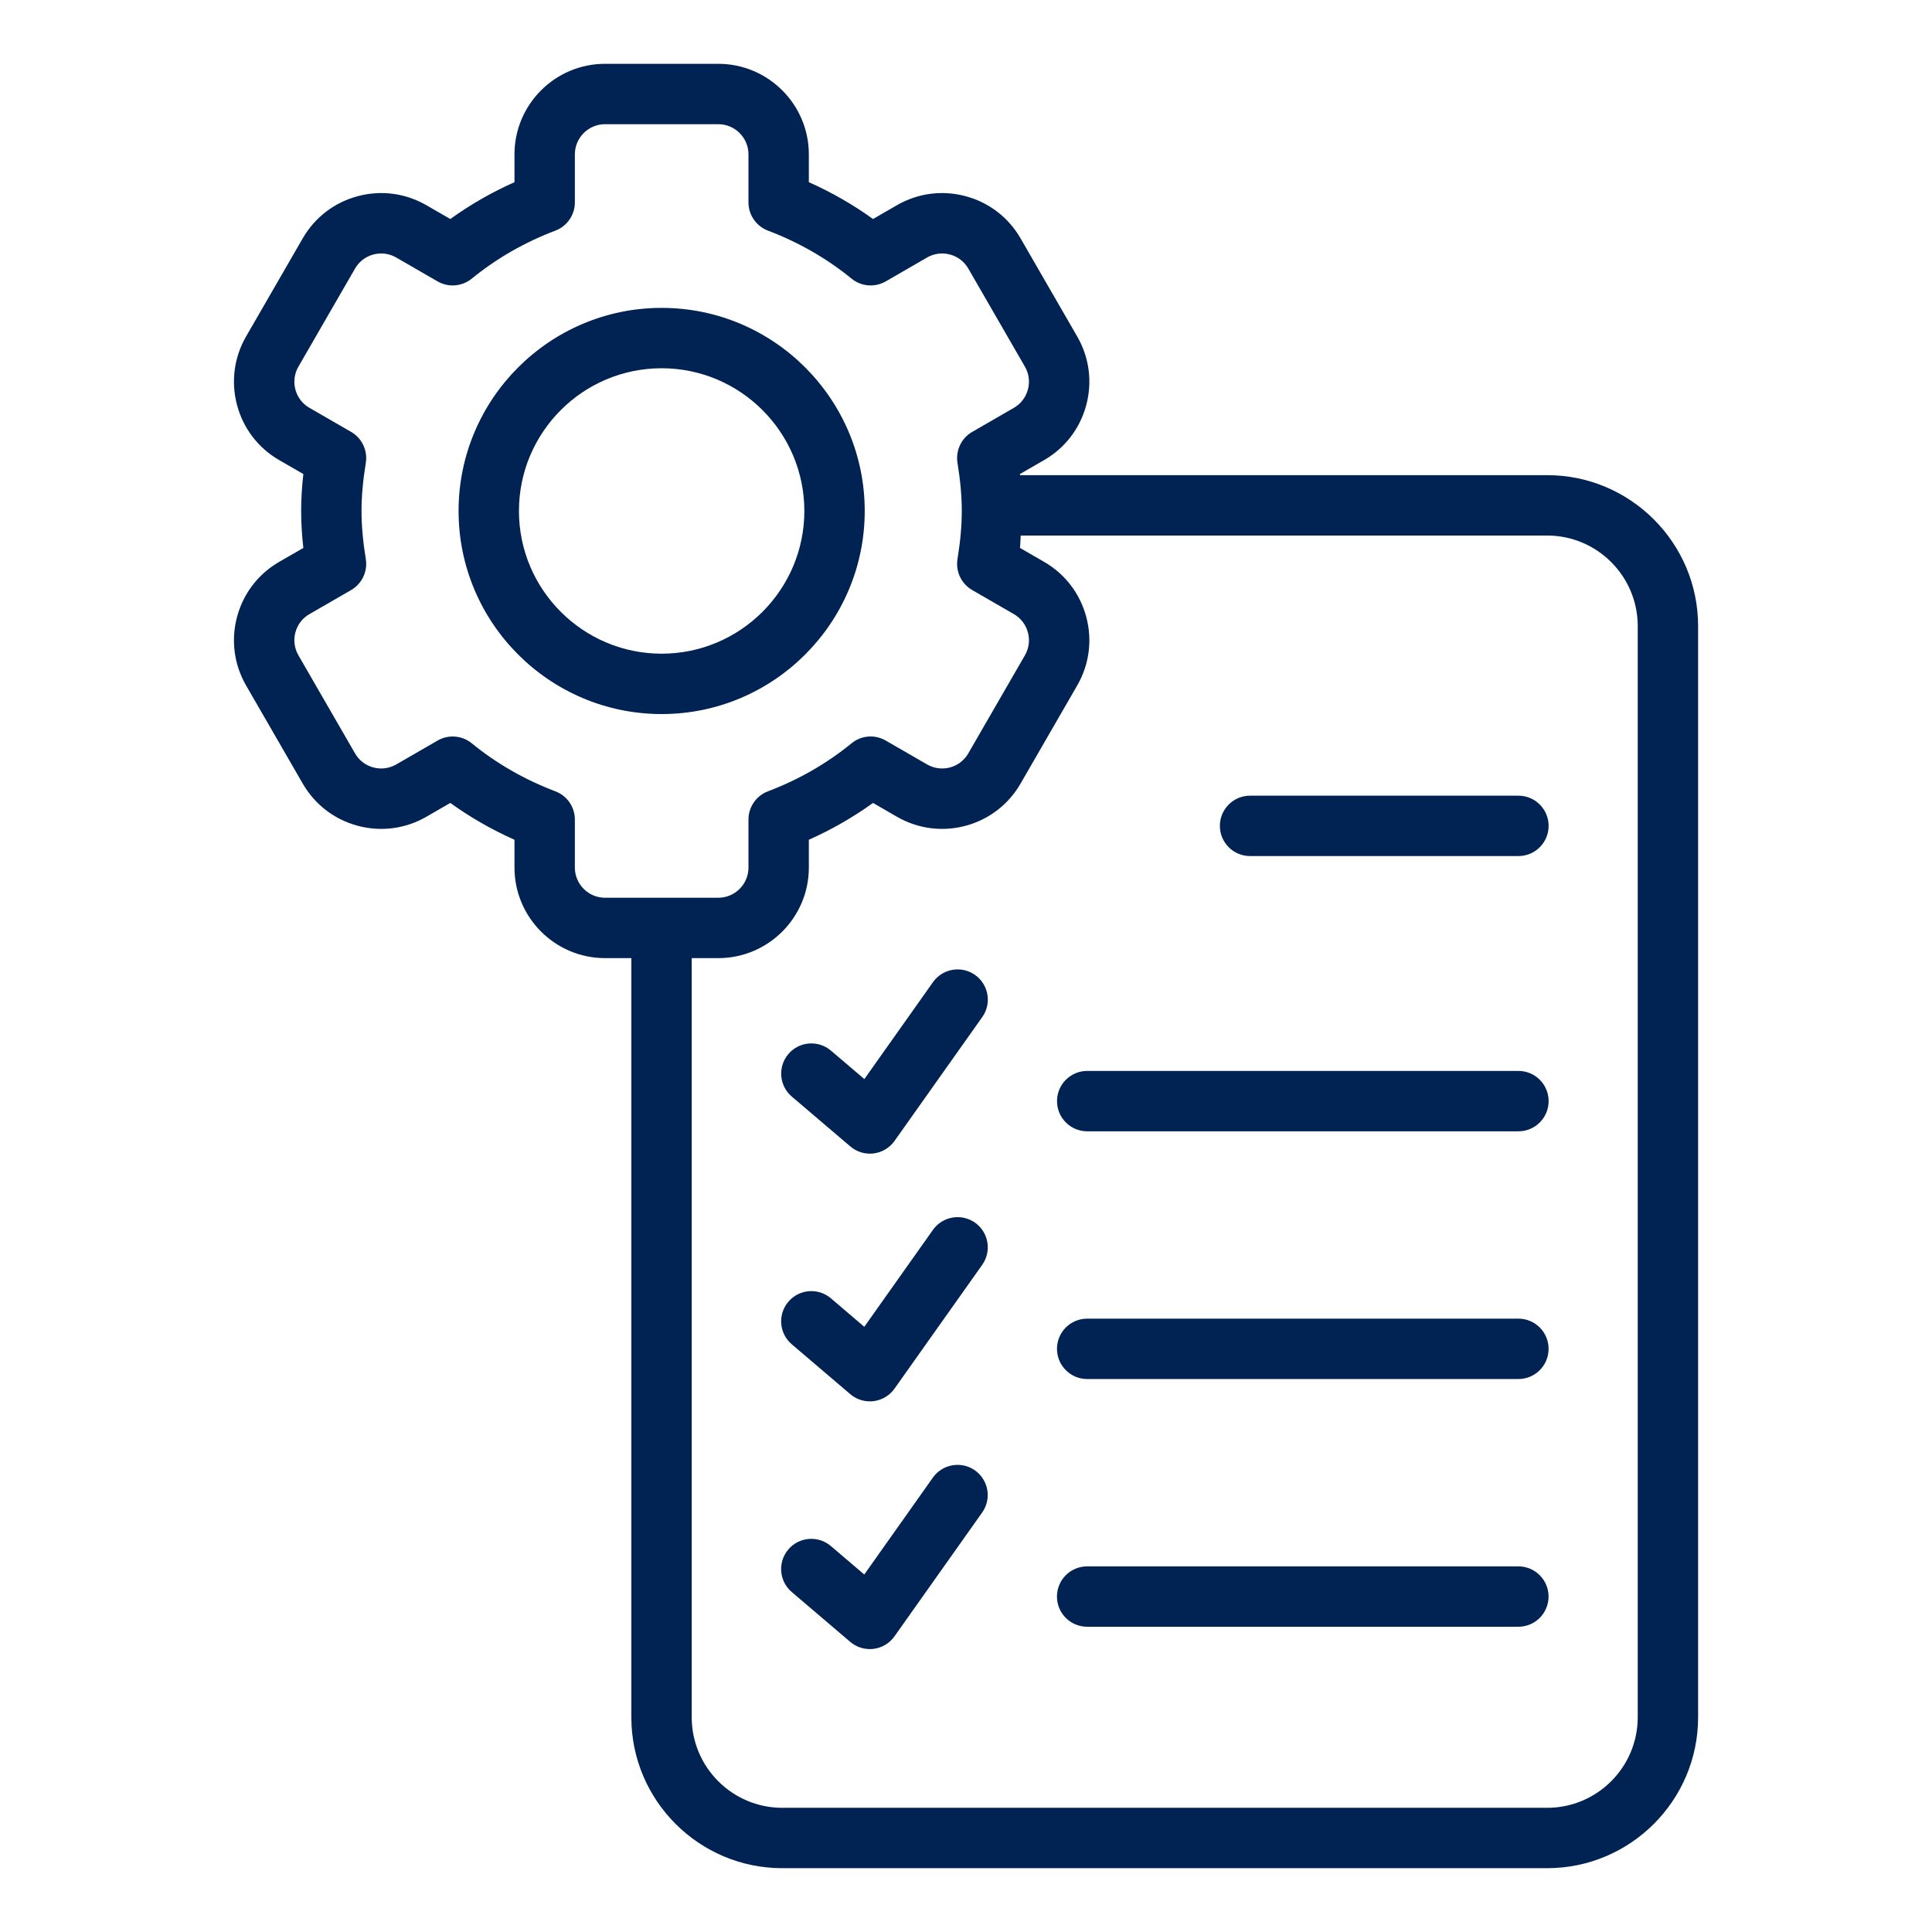 <svg width="64" height="64" viewBox="0 0 64 64" fill="none" xmlns="http://www.w3.org/2000/svg">
<path d="M28.645 16.927C28.645 13.217 25.628 10.199 21.918 10.199C18.209 10.199 15.191 13.217 15.191 16.927C15.191 20.636 18.209 23.654 21.918 23.654C25.628 23.654 28.645 20.636 28.645 16.927ZM17.191 16.927C17.191 14.32 19.311 12.199 21.918 12.199C24.524 12.199 26.645 14.32 26.645 16.927C26.645 19.533 24.524 21.654 21.918 21.654C19.311 21.654 17.191 19.533 17.191 16.927ZM51.252 15.74H33.79C33.789 15.727 33.789 15.716 33.788 15.703L34.586 15.242C35.28 14.842 35.776 14.195 35.983 13.421C36.19 12.646 36.084 11.838 35.683 11.145L33.808 7.897C33.408 7.203 32.761 6.706 31.987 6.499C31.213 6.291 30.404 6.398 29.711 6.798L28.92 7.255C28.261 6.78 27.55 6.372 26.794 6.035V5.114C26.794 3.46 25.448 2.114 23.794 2.114H20.043C18.388 2.114 17.043 3.46 17.043 5.114V6.035C16.287 6.372 15.576 6.78 14.917 7.255L14.126 6.799C13.432 6.398 12.625 6.291 11.849 6.499C11.075 6.706 10.428 7.203 10.028 7.896L8.153 11.144C7.753 11.838 7.646 12.646 7.853 13.421C8.06 14.195 8.556 14.842 9.251 15.243L10.049 15.703C10 16.131 9.976 16.536 9.976 16.927C9.976 17.317 10 17.722 10.049 18.151L9.251 18.611C8.556 19.012 8.06 19.659 7.853 20.433C7.646 21.207 7.753 22.015 8.153 22.709L10.028 25.956C10.428 26.65 11.075 27.147 11.849 27.355C12.624 27.562 13.432 27.456 14.126 27.055L14.917 26.598C15.576 27.073 16.287 27.482 17.043 27.818V28.739C17.043 30.393 18.388 31.739 20.043 31.739H20.914V56.886C20.914 59.643 23.157 61.886 25.914 61.886H51.252C54.008 61.886 56.252 59.643 56.252 56.886V20.74C56.252 17.983 54.009 15.74 51.252 15.74ZM19.043 28.739V27.149C19.043 26.733 18.786 26.361 18.398 26.214C17.377 25.826 16.445 25.291 15.629 24.624C15.446 24.474 15.222 24.398 14.996 24.398C14.824 24.398 14.651 24.442 14.496 24.532L13.126 25.323C12.893 25.456 12.627 25.491 12.367 25.423C12.109 25.354 11.894 25.188 11.761 24.957L9.886 21.709C9.752 21.477 9.716 21.208 9.785 20.95C9.854 20.692 10.019 20.477 10.251 20.343L11.631 19.547C11.99 19.339 12.184 18.931 12.118 18.52C12.022 17.934 11.976 17.412 11.976 16.927C11.976 16.441 12.022 15.92 12.118 15.333C12.184 14.923 11.99 14.514 11.631 14.307L10.251 13.511C10.019 13.377 9.854 13.161 9.785 12.903C9.716 12.646 9.752 12.376 9.886 12.145L11.761 8.896C11.894 8.665 12.109 8.5 12.367 8.431C12.625 8.363 12.894 8.396 13.126 8.531L14.496 9.322C14.854 9.529 15.306 9.493 15.629 9.229C16.446 8.562 17.378 8.026 18.397 7.64C18.786 7.492 19.043 7.12 19.043 6.705V5.114C19.043 4.563 19.491 4.114 20.043 4.114H23.794C24.346 4.114 24.794 4.563 24.794 5.114V6.705C24.794 7.12 25.051 7.492 25.439 7.64C26.459 8.026 27.39 8.562 28.208 9.229C28.528 9.493 28.981 9.529 29.341 9.322L30.711 8.53C30.942 8.396 31.213 8.362 31.47 8.431C31.727 8.5 31.943 8.665 32.076 8.896L33.951 12.145C34.085 12.376 34.121 12.646 34.051 12.903C33.982 13.161 33.817 13.377 33.586 13.51L32.206 14.307C31.846 14.514 31.652 14.923 31.718 15.333C31.814 15.92 31.86 16.441 31.86 16.927C31.86 17.412 31.814 17.934 31.718 18.52C31.652 18.931 31.846 19.339 32.206 19.547L33.586 20.343C33.817 20.477 33.982 20.692 34.051 20.95C34.121 21.208 34.085 21.478 33.951 21.709L32.076 24.957C31.942 25.188 31.727 25.354 31.47 25.423C31.208 25.491 30.941 25.456 30.711 25.323L29.341 24.532C28.981 24.323 28.528 24.359 28.208 24.624C27.391 25.291 26.46 25.826 25.438 26.214C25.051 26.361 24.794 26.733 24.794 27.149V28.739C24.794 29.29 24.346 29.739 23.794 29.739H20.043C19.491 29.739 19.043 29.29 19.043 28.739ZM54.252 56.886C54.252 58.54 52.906 59.886 51.252 59.886H25.914C24.259 59.886 22.914 58.54 22.914 56.886V31.739H23.794C25.448 31.739 26.794 30.393 26.794 28.739V27.818C27.55 27.481 28.261 27.073 28.92 26.598L29.711 27.055C30.404 27.456 31.213 27.562 31.987 27.355C32.761 27.147 33.408 26.65 33.808 25.956L35.683 22.709C36.084 22.015 36.19 21.207 35.983 20.433C35.776 19.659 35.28 19.012 34.586 18.611L33.788 18.151C33.804 18.007 33.801 17.879 33.812 17.74H51.252C52.906 17.74 54.252 19.086 54.252 20.74L54.252 56.886ZM51.3 27.358C51.3 27.91 50.852 28.358 50.3 28.358H41.41C40.857 28.358 40.41 27.91 40.41 27.358C40.41 26.806 40.857 26.358 41.41 26.358H50.3C50.852 26.358 51.3 26.806 51.3 27.358ZM51.3 36.476C51.3 37.028 50.852 37.476 50.3 37.476H36.015C35.463 37.476 35.015 37.028 35.015 36.476C35.015 35.923 35.463 35.476 36.015 35.476H50.3C50.852 35.476 51.3 35.923 51.3 36.476ZM32.301 32.297C32.751 32.617 32.858 33.241 32.539 33.691L29.633 37.794C29.47 38.023 29.218 38.174 28.94 38.209C28.899 38.214 28.857 38.216 28.816 38.216C28.58 38.216 28.349 38.132 28.168 37.977L26.229 36.325C25.808 35.967 25.759 35.336 26.117 34.915C26.474 34.495 27.106 34.446 27.526 34.803L28.633 35.746L30.906 32.535C31.226 32.085 31.849 31.977 32.301 32.297ZM51.299 44.682C51.299 45.234 50.851 45.682 50.299 45.682H36.014C35.462 45.682 35.014 45.234 35.014 44.682C35.014 44.129 35.462 43.682 36.014 43.682H50.299C50.851 43.682 51.299 44.129 51.299 44.682ZM32.3 40.503C32.75 40.823 32.856 41.447 32.538 41.898L29.631 46.001C29.468 46.23 29.217 46.38 28.938 46.415C28.896 46.42 28.855 46.422 28.814 46.422C28.578 46.422 28.347 46.338 28.166 46.183L26.228 44.531C25.807 44.172 25.758 43.541 26.116 43.121C26.473 42.701 27.107 42.65 27.525 43.009L28.631 43.952L30.905 40.741C31.225 40.291 31.848 40.184 32.3 40.503ZM51.298 52.888C51.298 53.44 50.85 53.888 50.298 53.888H36.013C35.46 53.888 35.013 53.44 35.013 52.888C35.013 52.336 35.46 51.888 36.013 51.888H50.298C50.85 51.888 51.298 52.336 51.298 52.888ZM32.298 48.709C32.748 49.029 32.855 49.653 32.536 50.103L29.63 54.207C29.467 54.436 29.216 54.586 28.937 54.621C28.896 54.626 28.854 54.628 28.813 54.628C28.577 54.628 28.346 54.544 28.165 54.389L26.227 52.737C25.806 52.378 25.757 51.748 26.115 51.327C26.472 50.907 27.106 50.857 27.524 51.215L28.63 52.158L30.903 48.947C31.223 48.497 31.847 48.39 32.298 48.709Z" fill="#002353"/>
</svg>

